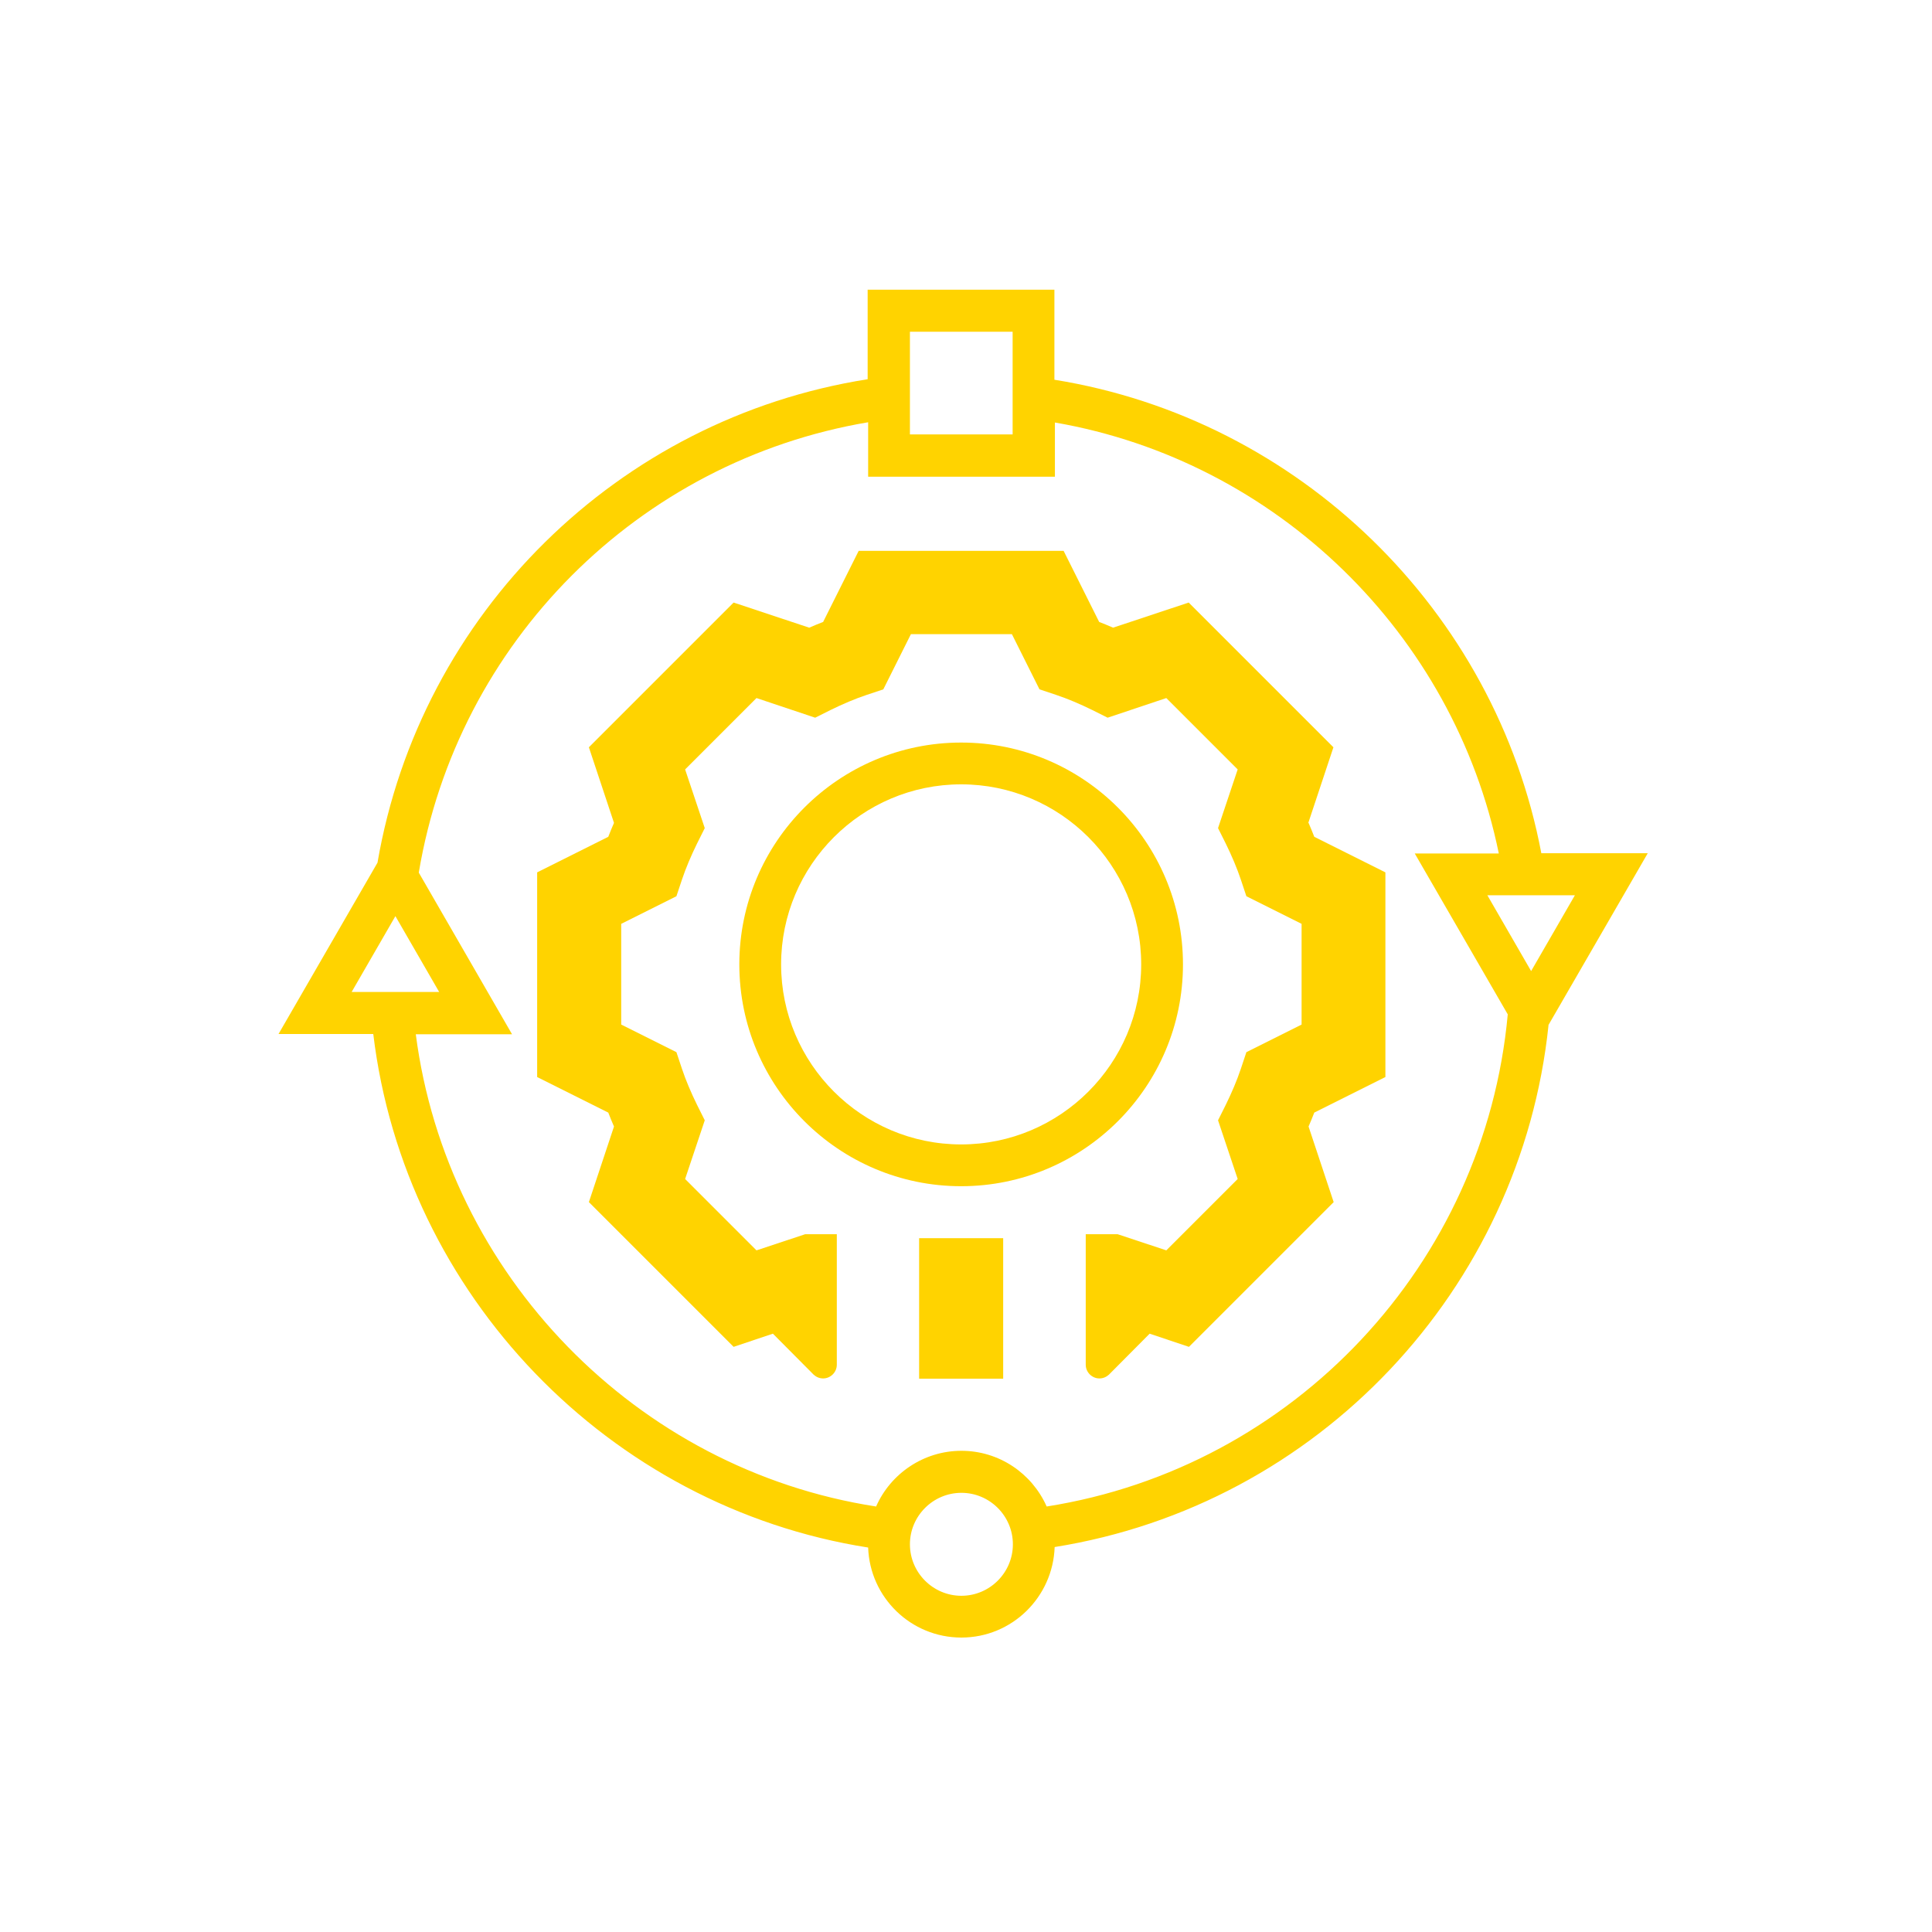 <?xml version="1.0" encoding="UTF-8"?>
<svg id="Iconos" xmlns="http://www.w3.org/2000/svg" width="77.69" height="77.69" viewBox="0 0 77.69 77.69">
  <defs>
    <style>
      .cls-1 {
        fill: #ffd300;
        stroke-width: 0px;
      }
    </style>
  </defs>
  <path class="cls-1" d="m47.57,38.78c0-4.92-4-8.92-8.92-8.92s-8.92,4-8.92,8.92,4,8.92,8.92,8.92,8.92-4,8.92-8.92Zm-8.92,7.24c-3.99,0-7.24-3.25-7.24-7.24s3.25-7.24,7.24-7.24,7.24,3.25,7.24,7.24-3.25,7.24-7.24,7.24Z"/>
  <path class="cls-1" d="m52.61,33.09l1.01-3.04-5.82-5.82-3.04,1.01c-.19-.08-.37-.16-.56-.23l-1.43-2.86h-8.24l-1.43,2.86c-.19.07-.37.15-.56.23l-3.04-1.01-5.82,5.82,1.01,3.04c-.08.19-.16.37-.23.56l-2.86,1.43v8.23l2.86,1.43c.07.19.15.37.23.56l-1.01,3.04,5.82,5.82,1.58-.53,1.64,1.65c.1.09.23.15.38.15.3,0,.55-.25.55-.55v-3.62h0v-1.63h-1.27l-1.96.65-2.87-2.87.79-2.36-.31-.62c-.24-.49-.45-.98-.61-1.46l-.22-.66-2.22-1.11v-4.05l2.22-1.11.22-.66c.16-.48.37-.97.61-1.46l.31-.62-.79-2.36,2.87-2.87,2.36.79.62-.31c.49-.24.98-.45,1.46-.61l.66-.22,1.11-2.22h4.06l1.11,2.22.66.22c.48.16.97.37,1.46.61l.62.31,2.36-.79,2.87,2.87-.79,2.36.31.62c.24.49.45.98.61,1.46l.22.66,2.22,1.11v4.05l-2.22,1.11-.22.66c-.16.48-.37.97-.61,1.46l-.31.62.79,2.36-2.87,2.87-1.96-.65h-1.28v3.38h0v1.87c0,.3.25.55.55.55.15,0,.28-.06.38-.15l1.64-1.65,1.58.53,5.82-5.82-1.01-3.04c.08-.19.16-.37.23-.56l2.86-1.43v-8.23l-2.86-1.43c-.07-.19-.15-.37-.23-.56Z"/>
  <path class="cls-1" d="m62.26,41.23l4-6.92h-4.28c-1.85-9.78-9.75-17.46-19.58-19.04v-3.62h-7.51v3.6c-10.04,1.58-17.99,9.42-19.71,19.44l-3.98,6.89h3.81c1.26,10.48,9.46,19.01,19.9,20.65.07,2.01,1.72,3.62,3.75,3.62s3.68-1.62,3.75-3.64c10.58-1.69,18.75-10.34,19.86-20.99Zm-.69-2.18l-1.76-3.05h3.52l-1.76,3.05Zm-24.98-25.71h4.13v4.13h-4.13v-4.13Zm-20.69,23.5l1.76,3.05h-3.52l1.76-3.05Zm22.76,27.33c-1.14,0-2.07-.93-2.07-2.07s.93-2.07,2.07-2.07,2.07.93,2.07,2.07-.93,2.07-2.07,2.07Zm3.42-3.61c-.59-1.31-1.9-2.22-3.42-2.22s-2.85.92-3.43,2.24c-9.65-1.49-17.26-9.33-18.51-18.99h3.87l-3.75-6.5c1.55-9.27,8.83-16.55,18.07-18.11v2.19h7.51v-2.18c8.9,1.54,16.04,8.48,17.85,17.33h-3.38l3.74,6.47c-.92,10.04-8.59,18.22-18.54,19.79Z"/>
  <rect class="cls-1" x="36.96" y="49.79" width="3.38" height="5.65"/>
</svg>
